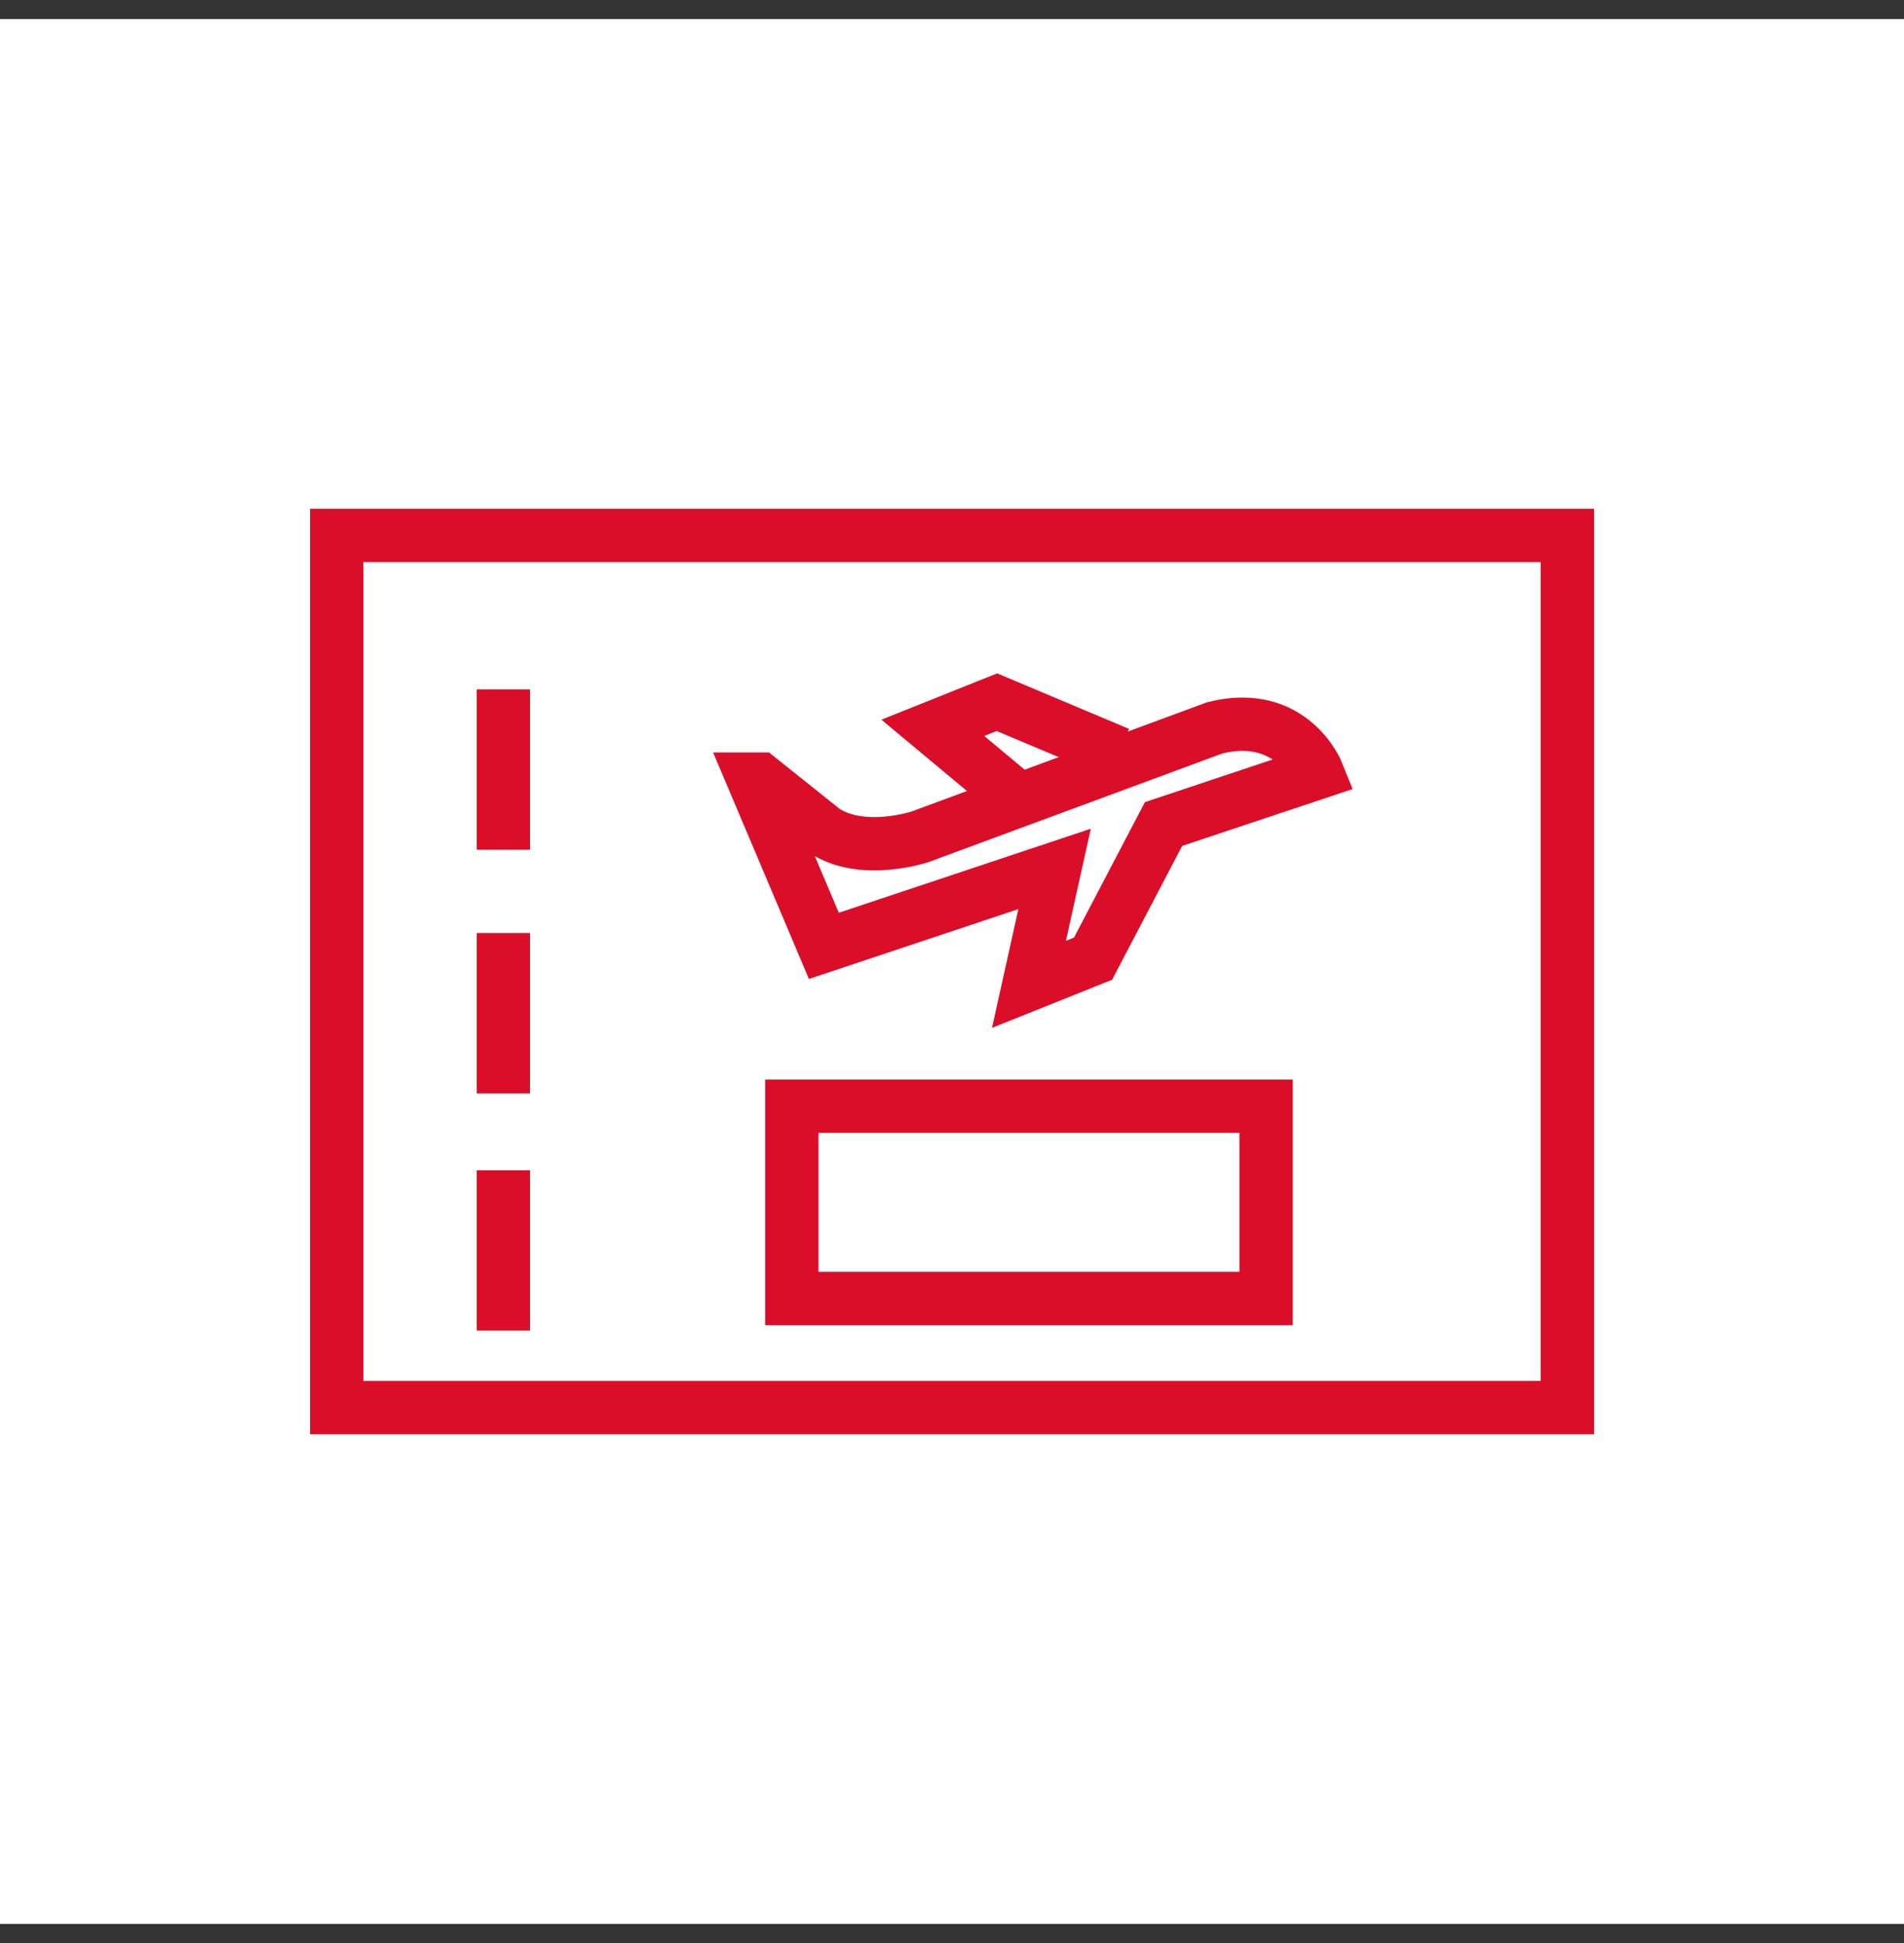 <svg width="50" height="51" viewBox="0 0 50 51" fill="none" xmlns="http://www.w3.org/2000/svg">
<rect x="0" y="0" width="50" height="51" fill="#333333" stroke="none"/>
<rect width="50" height="50" transform="translate(0 0.5)" fill="white"/>
<g clip-path="url(#clip0_2656_45939)">
<path d="M21.635 24.827L27.694 22.807L27.021 25.837L28.704 25.163L30.555 21.629L34.595 20.282C34.595 20.282 33.922 18.599 31.902 19.104L24.159 21.965C24.159 21.965 22.645 22.47 21.635 21.797L19.951 20.451H19.783L21.635 24.827Z" stroke="#DA0E29" stroke-width="1.4" stroke-miterlimit="10"/>
<path d="M26.516 20.787L24.496 19.104L26.179 18.431L29.377 19.777" stroke="#DA0E29" stroke-width="1.4" stroke-miterlimit="10"/>
<path d="M41.159 14.054H8.842V36.946H41.159V14.054Z" stroke="#DA0E29" stroke-width="1.4" stroke-miterlimit="10"/>
<path d="M13.219 18.094V22.302" stroke="#DA0E29" stroke-width="1.4" stroke-miterlimit="10"/>
<path d="M13.219 24.49V28.698" stroke="#DA0E29" stroke-width="1.4" stroke-miterlimit="10"/>
<path d="M13.219 30.718V34.926" stroke="#DA0E29" stroke-width="1.4" stroke-miterlimit="10"/>
<path d="M33.248 29.035H20.793V34.084H33.248V29.035Z" stroke="#DA0E29" stroke-width="1.4" stroke-miterlimit="10"/>
</g>
<defs>
<clipPath id="clip0_2656_45939">
<rect width="34" height="24.574" fill="white" transform="translate(8 13.213)"/>
</clipPath>
</defs>
</svg>
